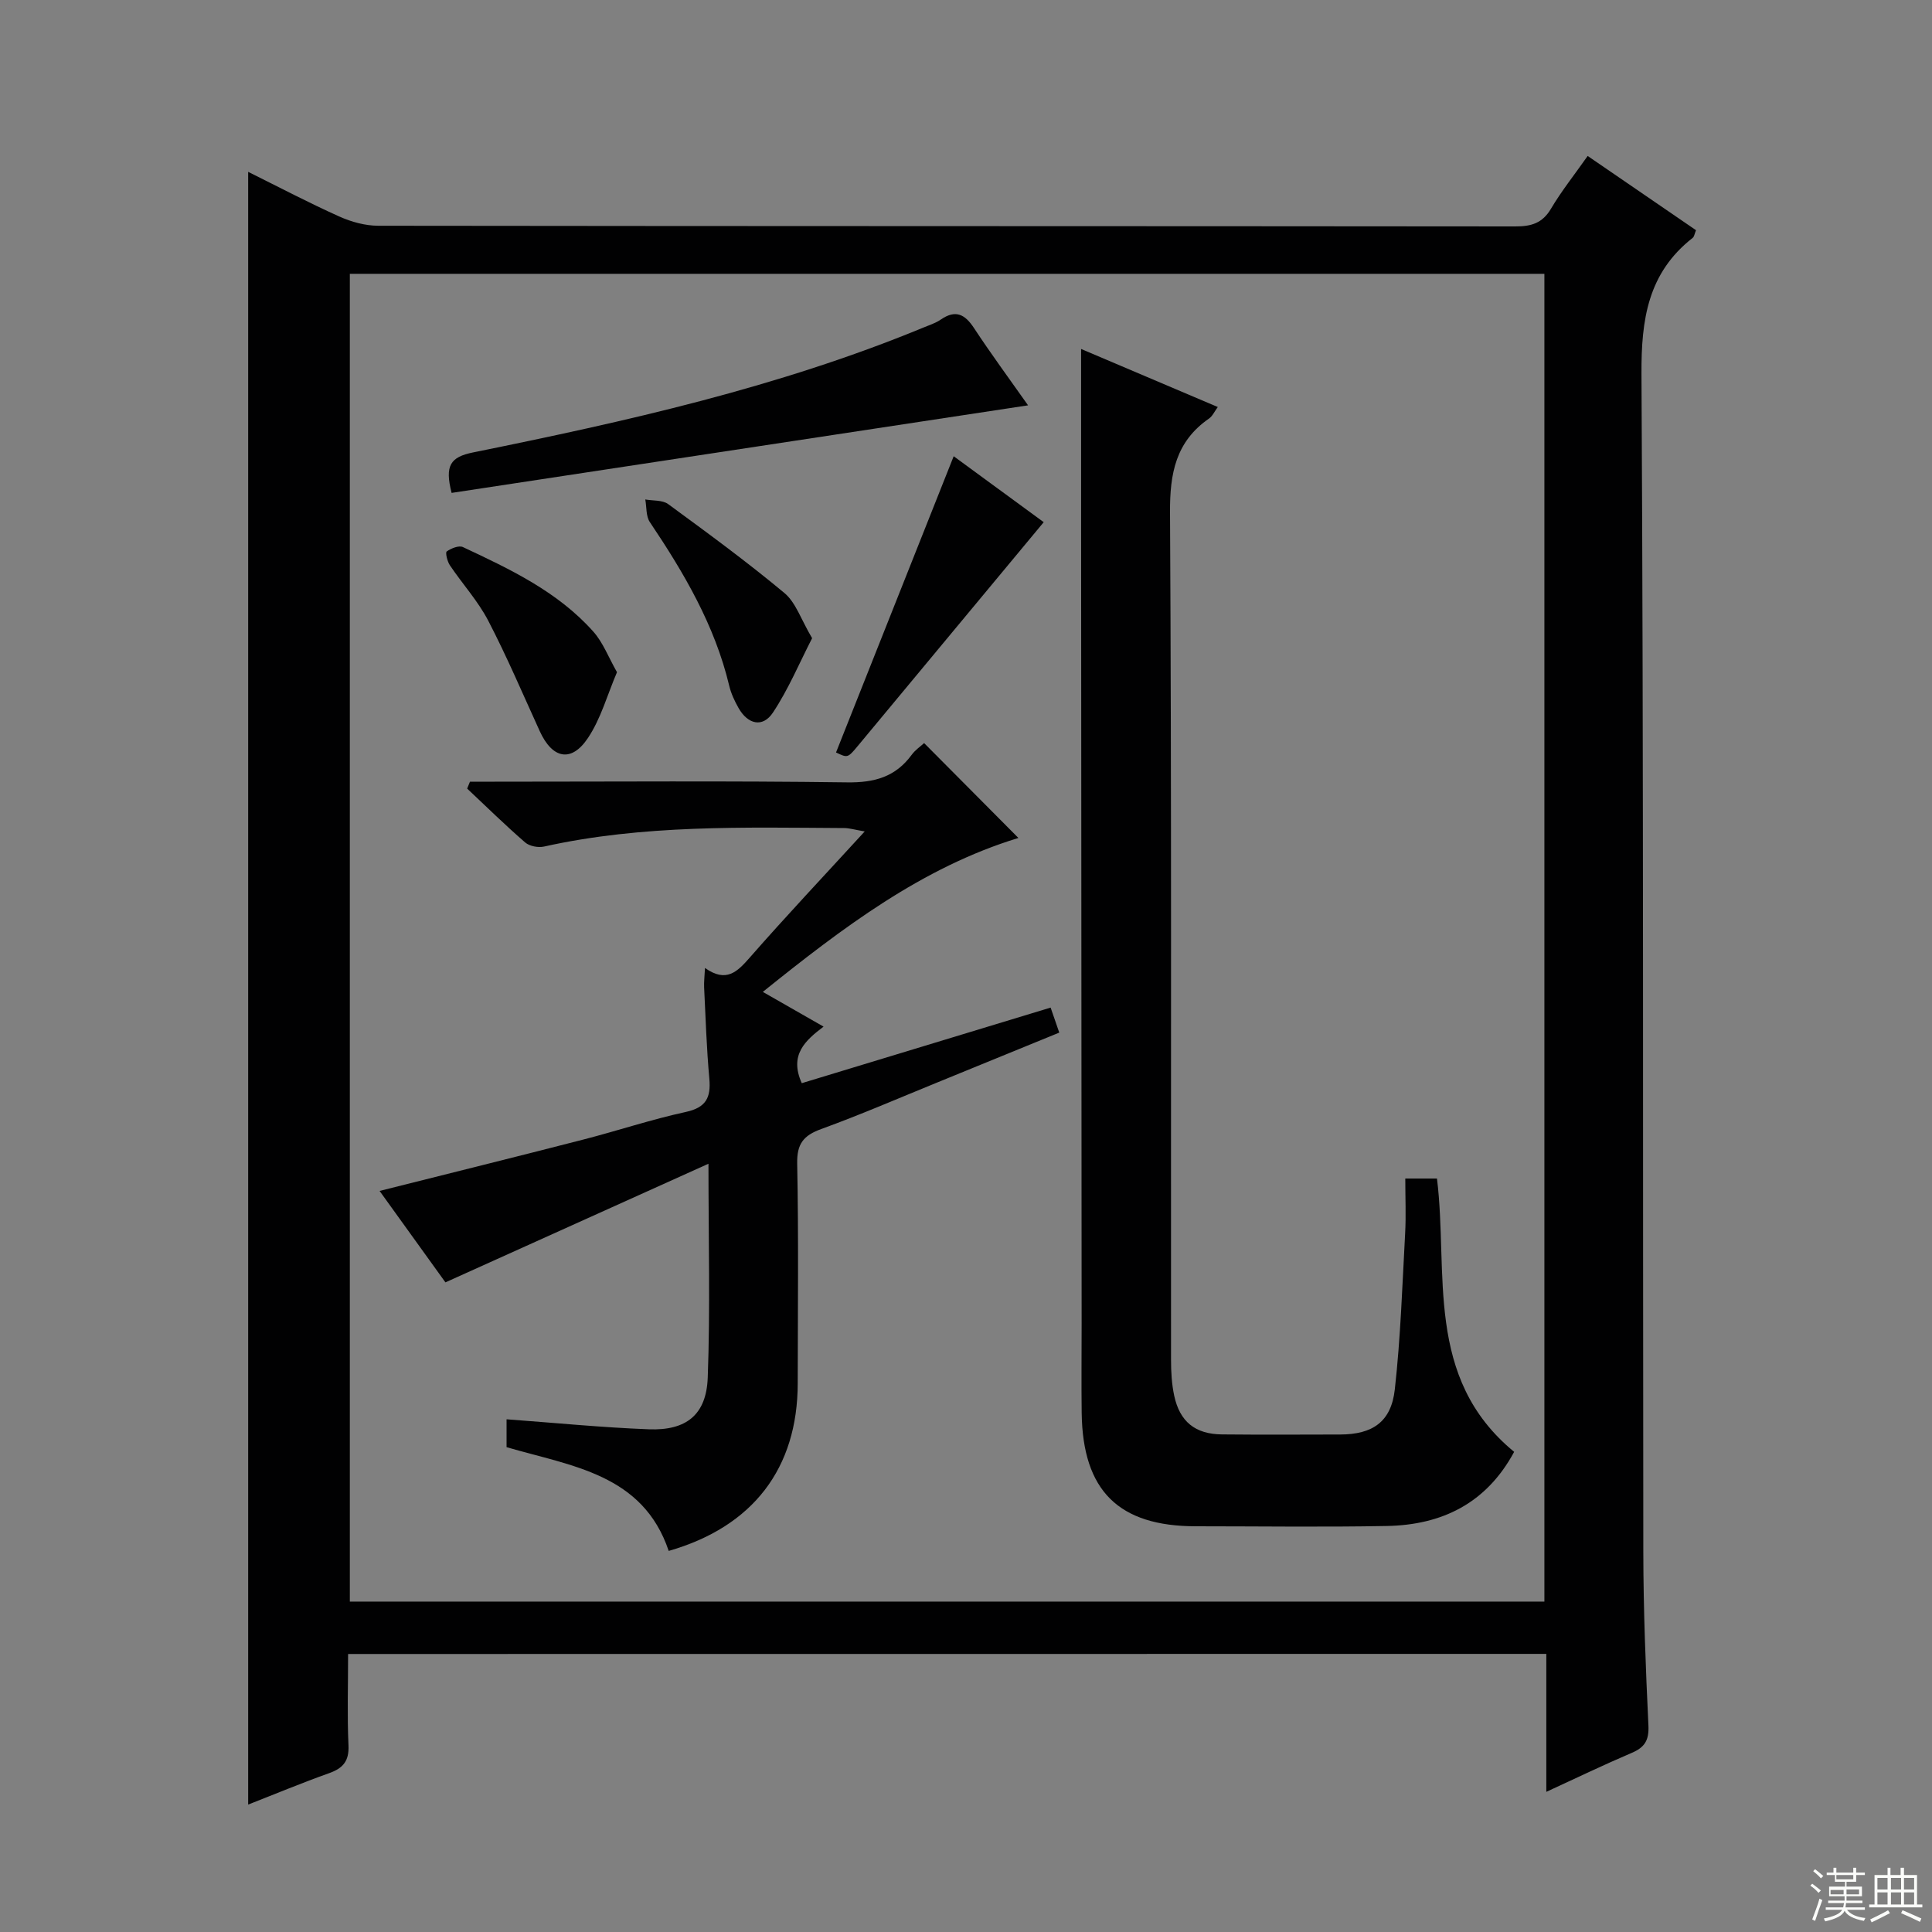 <svg enable-background="new 0 0 400 400" viewBox="0 0 400 400" xmlns="http://www.w3.org/2000/svg"><rect x="0" y="0" width="400" height="400" fill="#808080" stroke="none"/><g fill="#010102"><path d="m72.07 342.44c0 6.61-.2 12.77.08 18.91.15 3.26-1.12 4.74-4.02 5.77-5.59 1.99-11.07 4.28-16.75 6.5 0-112.81 0-225.11 0-338.04 6.47 3.21 12.59 6.43 18.88 9.25 2.47 1.11 5.34 1.9 8.03 1.91 78.48.1 156.96.06 235.44.14 3.29 0 5.6-.65 7.38-3.66 2.18-3.68 4.88-7.06 7.6-10.93 7.64 5.24 15 10.28 22.43 15.37-.31.76-.37 1.34-.69 1.59-9.27 7.26-10.66 16.87-10.6 28.17.46 81.31.26 162.62.38 243.93.02 11.98.49 23.96 1.06 35.92.14 3.05-.78 4.51-3.47 5.65-5.77 2.46-11.43 5.19-17.67 8.06 0-9.74 0-18.97 0-28.56-82.77.02-165.13.02-248.08.02zm.36-285.75v274.9h247.32c0-91.82 0-183.22 0-274.9-82.48 0-164.71 0-247.32 0z"/><path d="m313.49 300.59c-5.78 10.71-14.99 15.14-26.38 15.35-13.16.25-26.33.06-39.49.06-16.02 0-23.46-7.35-23.67-23.48-.08-6.16-.01-12.33-.01-18.5-.04-55.16-.07-110.32-.11-165.48-.01-11.96 0-23.93 0-36.29 8.94 3.8 18.45 7.84 28.3 12.02-.7.95-1.1 1.89-1.81 2.38-6.88 4.77-8.13 11.33-8.08 19.42.33 58.49.17 116.99.21 175.48 0 2.48.14 5.01.66 7.43 1.16 5.38 4.36 7.94 9.86 8 8.16.08 16.33.04 24.5.02 6.71-.02 10.56-2.61 11.31-9.34 1.2-10.72 1.55-21.54 2.14-32.33.2-3.63.03-7.29.03-11.33h6.56c2.42 19.55-2.69 41.25 15.98 56.59z"/><path d="m217.52 208.61c.61 1.76 1.08 3.14 1.79 5.18-8.48 3.47-16.86 6.9-25.25 10.32-8 3.26-15.93 6.7-24.05 9.65-3.67 1.34-5.04 3.06-4.96 7.14.3 15.16.13 30.32.11 45.49-.01 17.61-9.27 29.71-26.71 34.71-5.37-15.94-20.08-17.53-33.57-21.48 0-2.05 0-4.11 0-5.77 9.99.73 19.71 1.7 29.45 2.07 7.76.3 11.92-3.01 12.2-10.71.53-14.26.15-28.56.15-44.27-18.44 8.31-36.07 16.27-54.46 24.56-4.18-5.8-8.78-12.19-13.63-18.93 14.41-3.63 28.34-7.07 42.23-10.65 7.07-1.82 14.03-4.15 21.16-5.7 4.2-.91 5.23-2.97 4.88-6.89-.57-6.29-.77-12.61-1.08-18.92-.05-1.09.09-2.2.18-4 4.42 3.13 6.69.79 9.31-2.2 7.54-8.61 15.4-16.94 23.76-26.07-2.16-.37-3.21-.7-4.26-.7-20.79-.12-41.62-.73-62.13 3.83-1.2.27-3-.07-3.9-.84-4.13-3.58-8.04-7.42-12.02-11.16.19-.48.39-.96.58-1.43h5.1c24.33 0 48.66-.19 72.98.14 5.66.08 10.01-1.12 13.37-5.7.75-1.03 1.88-1.78 2.58-2.43 6.48 6.52 12.78 12.86 19.52 19.64-19.94 6.09-36.38 18.58-52.92 31.87 4.36 2.49 8.22 4.7 12.58 7.19-3.75 2.85-7.17 5.83-4.51 11.71 16.84-5.12 33.88-10.29 51.52-15.65z"/><path d="m93.5 102.05c-1.46-5.69-.24-7.43 4.45-8.38 31.66-6.42 63.19-13.45 93.2-25.84 1.23-.51 2.54-.92 3.62-1.66 3.04-2.1 4.98-1.15 6.88 1.74 3.44 5.24 7.17 10.29 11.2 16.01-40.18 6.1-79.71 12.11-119.35 18.13z"/><path d="m197.45 94.46c5.95 4.36 12.61 9.23 18.64 13.65-13 15.65-25.76 31.03-38.55 46.4-2.04 2.45-2.08 2.41-4.45 1.28 8.12-20.46 16.22-40.85 24.36-61.33z"/><path d="m168.14 132.13c-2.64 5.14-4.91 10.58-8.11 15.4-2.12 3.19-5.21 2.45-7.13-.96-.81-1.43-1.54-2.99-1.92-4.58-2.98-12.52-9.36-23.36-16.44-33.9-.82-1.22-.65-3.1-.94-4.68 1.6.29 3.56.09 4.74.96 8.15 5.97 16.32 11.95 24.08 18.42 2.35 1.96 3.42 5.47 5.72 9.34z"/><path d="m127.74 139.17c-2.02 4.73-3.34 9.64-6.03 13.65-3.43 5.12-7.35 4.27-9.95-1.42-3.5-7.66-6.8-15.44-10.68-22.9-2.13-4.09-5.35-7.61-7.94-11.47-.54-.8-.97-2.64-.65-2.86.91-.64 2.51-1.3 3.36-.9 9.79 4.59 19.63 9.23 26.99 17.5 2.01 2.25 3.14 5.31 4.9 8.4z"/></g><path d="m374.8 390.4.4-.4c.7.5 1.3 1 1.8 1.4l-.5.5c-.5-.6-1.1-1.1-1.7-1.5zm1 7.3-.6-.3c.5-1.4 1.1-2.8 1.5-4.3.2.1.4.2.6.3-.5 1.3-1 2.8-1.5 4.3zm-.4-10.3.4-.4c.4.3 1 .8 1.7 1.4l-.5.5c-.4-.5-1-1-1.6-1.5zm2.5.3h1.7v-1h.6v1h3.5v-1h.6v1h1.8v.5h-1.8v1.4h-2v1h3.2v2h-3.2v.9h3.3v.5h-3.4c0 .3-.1.6-.1.9h4v.5h-3.7c.7.9 1.9 1.5 3.8 1.7-.1.2-.2.4-.3.6-2.1-.4-3.5-1.1-4-2.1-.4 1-1.8 1.7-4 2.2-.1-.2-.2-.4-.3-.6 2.1-.4 3.4-1 3.8-1.8h-3.4v-.5h3.6c.1-.3.1-.6.2-.9h-3.3v-.5h3.4c0-.3 0-.6 0-.9h-3.2v-2h3.3v-1h-2.1v-1.4h-1.7v-.5zm1.1 3.5v1h2.7c0-.3 0-.4 0-.4 0-.1 0-.2 0-.2 0-.1 0-.2 0-.3h-2.7zm1.2-3v.9h3.5v-.9zm4.7 3h-2.6v.6.4h2.6z" fill="#fbfcfa"/><path d="m393.6 386.7h.6v1.5h2.7v6.1h1.1v.6h-11v-.6h1.1v-6.1h2.7v-1.5h.6v1.5h2.1v-1.5zm-2.7 8.8.4.6c-1.2.6-2.5 1.3-3.8 1.9-.1-.2-.2-.4-.3-.6 1.2-.6 2.5-1.2 3.7-1.9zm-2.2-6.7v2.4h2.1v-2.4zm0 3v2.5h2.1v-2.5zm2.8-3v2.4h2.1v-2.4zm0 3v2.5h2.1v-2.5zm6 6.1c-1.4-.7-2.7-1.3-3.9-1.8l.3-.6c1.5.6 2.7 1.2 3.9 1.7zm-1.2-9.1h-2.1v2.4h2.1zm-2.1 3v2.5h2.1v-2.5z" fill="#fbfcfa"/></svg>